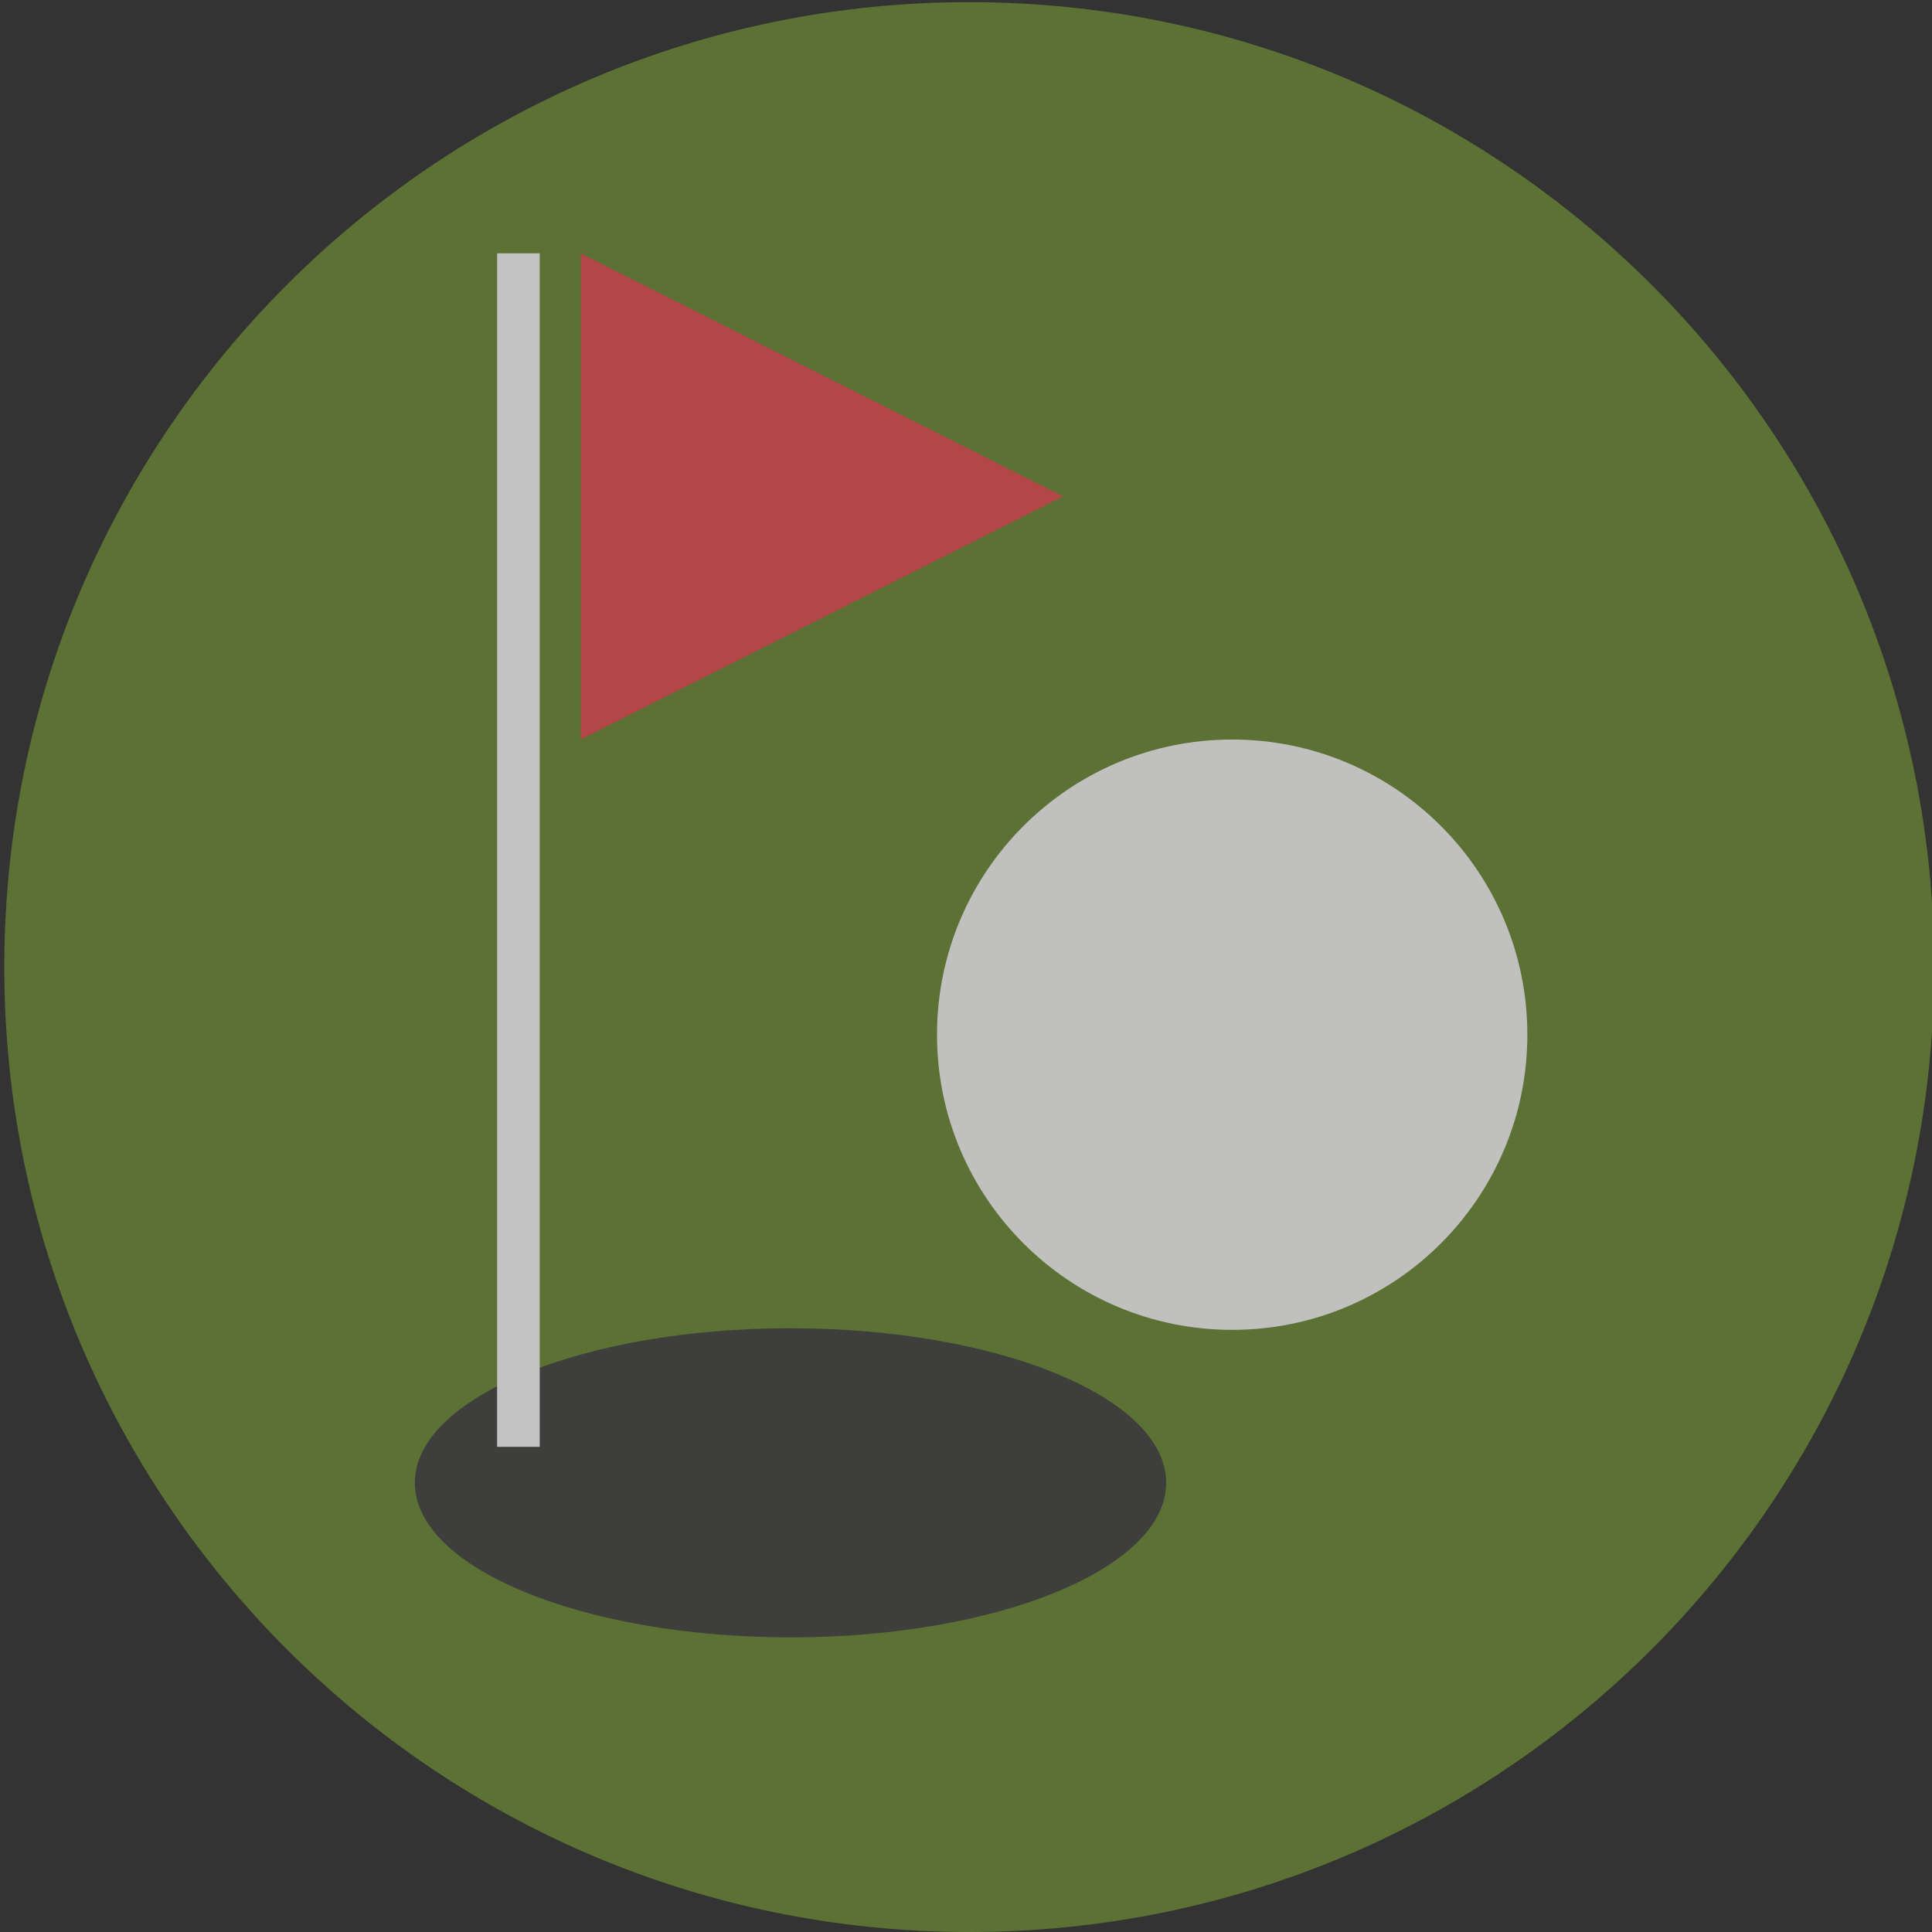 <svg width="36" height="36" viewBox="0 0 36 36" fill="none" xmlns="http://www.w3.org/2000/svg">
<rect x="0" y="0" width="36" height="36" fill="#333333" stroke="none"/>
<g opacity="0.7" clip-path="url(#clip0_1539_1528)">
<path d="M18.06 36C27.99 36 36.04 27.95 36.04 18.02C36.04 8.09 27.99 0.04 18.06 0.04C8.13 0.04 0.08 8.09 0.08 18.02C0.08 27.95 8.13 36 18.06 36Z" fill="#6E8C35"/>
<path d="M14.73 30.51C18.596 30.51 21.73 29.221 21.73 27.63C21.73 26.039 18.596 24.75 14.73 24.75C10.864 24.75 7.73 26.039 7.73 27.63C7.73 29.221 10.864 30.51 14.73 30.51Z" fill="#434440"/>
<path d="M22.96 24.78C25.998 24.78 28.46 22.317 28.46 19.28C28.46 16.242 25.998 13.78 22.96 13.78C19.922 13.78 17.46 16.242 17.46 19.28C17.46 22.317 19.922 24.78 22.96 24.78Z" fill="#FCFCFA"/>
<path d="M9.66 4.72V26.96" stroke="white" stroke-width="0.794" stroke-miterlimit="10"/>
<path d="M10.82 4.72V13.78L19.81 9.25L10.82 4.72Z" fill="#EA5050"/>
</g>
<defs>
<clipPath id="clip0_1539_1528">
<rect width="36" height="36" fill="white"/>
</clipPath>
</defs>
</svg>
